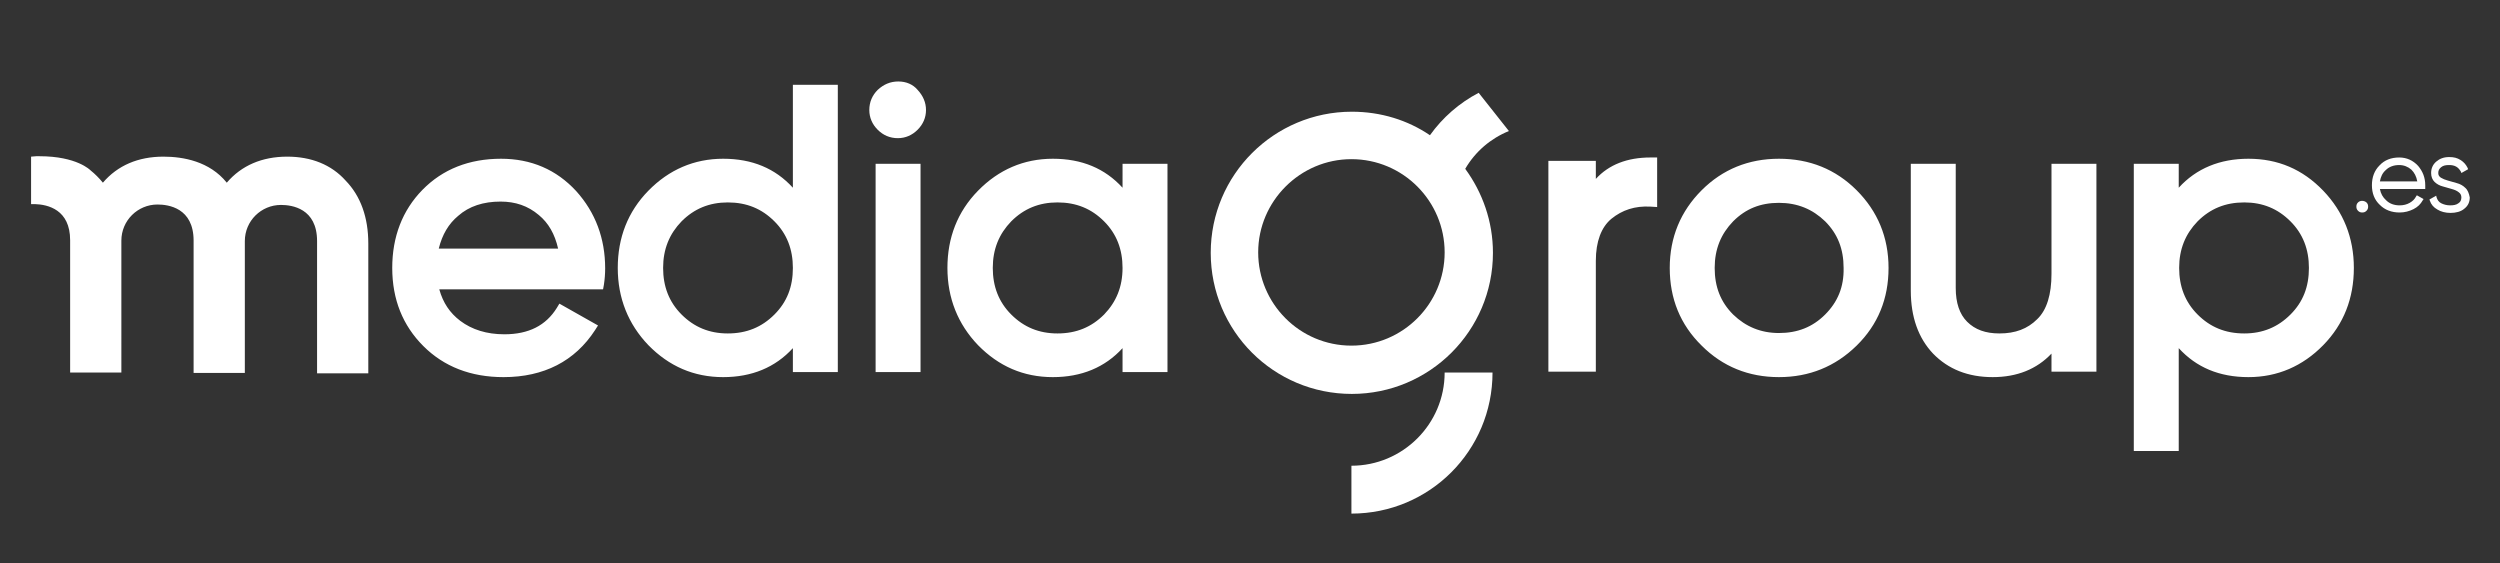<svg xmlns="http://www.w3.org/2000/svg" xmlns:xlink="http://www.w3.org/1999/xlink" version="1.1" id="Capa_1" x="0px" y="0px" viewBox="0 0 595.3 134.1" style="enable-background:new 0 0 595.3 134.1;" xml:space="preserve"><rect x="0" y="0" width="595.3" height="134.1" fill="#333333" stroke="none"/> <style type="text/css"> .st0{fill:#FFFFFF;} </style> <g> <g> <path class="st0" d="M213.9,19.4c-1.9,0-3.5,0.7-4.9,2c-1.3,1.3-2,2.9-2,4.8c0,1.8,0.7,3.4,2,4.7c1.3,1.3,2.9,2,4.8,2 c1.8,0,3.4-0.7,4.7-2c1.3-1.3,2-2.9,2-4.7c0-1.8-0.7-3.4-2-4.8C217.4,20.1,215.8,19.4,213.9,19.4z M188.8,44.7 c-4.2-4.6-9.7-6.9-16.6-6.9c-6.9,0-12.9,2.6-17.8,7.6c-4.9,5-7.3,11.2-7.3,18.4c0,7.2,2.5,13.4,7.3,18.4c4.9,5,10.8,7.6,17.8,7.6 c6.8,0,12.4-2.3,16.6-6.9v5.7h10.7V20.2h-10.7V44.7z M184.4,74.9c-3,3-6.6,4.5-11.1,4.5c-4.4,0-8-1.5-11-4.5 c-3-3-4.4-6.7-4.4-11.1c0-4.5,1.5-8.1,4.4-11.1c3-3,6.6-4.5,11-4.5c4.5,0,8.1,1.5,11.1,4.5c3,3,4.4,6.7,4.4,11.1 C188.8,68.3,187.4,71.9,184.4,74.9z M208.5,88.6h10.7V39h-10.7V88.6z M68.4,37.3c-6,0-10.9,2.1-14.4,6.2 c-4.1-5.1-10.4-6.2-15.1-6.2c-6,0-10.9,2.1-14.4,6.2c-0.9-1.1-1.9-2.1-2.9-2.9c-0.1-0.1-3.3-3.4-12.2-3.4c-0.3,0-0.5,0-0.8,0 l-1.2,0.1v11.3l0.9,0c3.1,0.1,8.4,1.3,8.4,8.6c0,0.3,0,30.6,0,30.6l0,0.9h12.2V61.1c0-0.5,0-1.6,0-2.5c0-0.6,0-1.1,0-1.3 c0-4.8,3.9-8.6,8.6-8.6c2.6,0,8.6,0.8,8.6,8.6c0,0.3,0,30.6,0,30.6l0,0.9h12.2V61.1c0-0.5,0-1.6,0-2.5c0-0.6,0-1.1,0-1.2 c0-4.8,3.9-8.6,8.6-8.6c2.6,0,8.6,0.8,8.6,8.6c0,0.3,0,30.6,0,30.6l0,0.9h12.2V58c0-6.2-1.8-11.3-5.4-15 C78.9,39.2,74.1,37.3,68.4,37.3z M119.3,37.8c-7.6,0-13.9,2.5-18.7,7.4c-4.8,4.9-7.2,11.2-7.2,18.6c0,7.5,2.5,13.7,7.4,18.6 c4.9,4.9,11.3,7.4,19.1,7.4c9.6,0,17-3.8,21.8-11.2l0.7-1.1l-9.2-5.2l-0.6,1c-2.6,4.2-6.7,6.3-12.5,6.3c-4.2,0-7.7-1.1-10.5-3.2 c-2.5-1.9-4.1-4.3-5-7.5h39l0.2-1.1c0.2-1.3,0.3-2.6,0.3-3.9c0-7.1-2.3-13.3-6.9-18.4C132.5,40.4,126.5,37.8,119.3,37.8z M104.5,59.1c0.8-3.2,2.3-5.8,4.6-7.7c2.6-2.3,6-3.4,10.1-3.4c3.5,0,6.5,1,9.1,3.2c2.3,1.9,3.8,4.5,4.6,8H104.5z M488.5,65.2 c0,4.9-1.1,8.6-3.4,10.8c-2.3,2.3-5.2,3.4-9,3.4c-3.3,0-5.8-0.9-7.7-2.8c-1.8-1.8-2.7-4.5-2.7-8V39H455v30.2 c0,6.3,1.8,11.3,5.3,15c3.6,3.7,8.3,5.6,14.2,5.6c5.8,0,10.5-1.9,14-5.6v4.3h10.7V39h-10.7V65.2z M380,42.6v-4.3h-11.3v50.2H380 V62.1c0-4.6,1.3-8,3.7-10c2.6-2.1,5.6-3.1,9.3-2.9l1.6,0.1V37.5h-1.6C387.5,37.5,383.1,39.2,380,42.6z M423.6,37.8 c-7.2,0-13.4,2.5-18.4,7.5c-5,5-7.6,11.2-7.6,18.5c0,7.3,2.5,13.5,7.6,18.5c5,5,11.2,7.5,18.4,7.5c7.2,0,13.4-2.5,18.5-7.5 c5.1-5,7.6-11.2,7.6-18.5c0-7.3-2.6-13.5-7.6-18.5C437.1,40.3,430.9,37.8,423.6,37.8z M434.6,74.9c-3,3-6.6,4.4-11,4.4 c-4.3,0-7.9-1.5-10.9-4.4c-3-3-4.4-6.6-4.4-11.1c0-4.5,1.5-8.1,4.4-11.1c3-3,6.5-4.4,10.9-4.4c4.4,0,8,1.5,11,4.4 c3,3,4.4,6.6,4.4,11.1C439.1,68.3,437.6,71.9,434.6,74.9z M267.3,44.7c-4.2-4.6-9.7-6.9-16.6-6.9c-6.9,0-12.9,2.6-17.8,7.6 c-4.9,5-7.3,11.2-7.3,18.4c0,7.2,2.5,13.4,7.3,18.4c4.9,5,10.8,7.6,17.8,7.6c6.8,0,12.4-2.3,16.6-6.9v5.7H278V39h-10.7V44.7z M262.9,74.9c-3,3-6.6,4.5-11.1,4.5c-4.4,0-8-1.5-11-4.5c-3-3-4.4-6.7-4.4-11.1c0-4.5,1.5-8.1,4.4-11.1c3-3,6.6-4.5,11-4.5 c4.5,0,8.1,1.5,11.1,4.5c3,3,4.4,6.7,4.4,11.1C267.3,68.3,265.8,71.9,262.9,74.9z M535.4,37.8c-6.8,0-12.4,2.3-16.6,6.9V39h-10.7 v68.4h10.7V82.9c4.2,4.6,9.7,6.9,16.6,6.9c6.9,0,12.9-2.6,17.8-7.6c4.9-5,7.3-11.2,7.3-18.4c0-7.2-2.5-13.4-7.3-18.4 C548.3,40.3,542.4,37.8,535.4,37.8z M545.4,74.9c-3,3-6.6,4.5-11,4.5c-4.5,0-8.1-1.5-11.1-4.5c-3-3-4.4-6.7-4.4-11.1 c0-4.5,1.5-8.1,4.4-11.1c3-3,6.6-4.5,11.1-4.5c4.4,0,8,1.5,11,4.5c3,3,4.4,6.7,4.4,11.1C549.8,68.3,548.4,71.9,545.4,74.9z"></path> <g> <path class="st0" d="M561.5,48.2c-0.3,0.3-0.4,0.6-0.4,1c0,0.4,0.1,0.7,0.4,1c0.3,0.3,0.6,0.4,1,0.4c0.4,0,0.7-0.1,1-0.4 c0.3-0.3,0.4-0.6,0.4-1c0-0.4-0.1-0.7-0.4-1C562.9,47.7,562,47.7,561.5,48.2z"></path> <path class="st0" d="M571.3,37.5c-1.9,0-3.5,0.6-4.7,1.9c-1.2,1.2-1.8,2.8-1.8,4.7c0,1.9,0.6,3.5,1.9,4.7 c1.2,1.2,2.8,1.8,4.7,1.8c1.2,0,2.3-0.3,3.3-0.8c1-0.5,1.7-1.2,2.2-2.1l0.2-0.3l-1.6-0.9l-0.2,0.3c-0.3,0.6-0.8,1.1-1.5,1.5 c-0.7,0.4-1.5,0.6-2.4,0.6c-1.3,0-2.4-0.4-3.2-1.2c-0.8-0.7-1.3-1.6-1.5-2.7h10.8v-0.3c0-0.1,0-0.1,0-0.3c0-0.1,0-0.2,0-0.3 c0-1.8-0.6-3.3-1.7-4.6C574.6,38.2,573.1,37.5,571.3,37.5z M566.7,43.2c0.2-1.1,0.6-2,1.4-2.7c0.8-0.8,1.9-1.2,3.2-1.2 c1.1,0,2.1,0.4,2.9,1.1c0.7,0.7,1.2,1.6,1.4,2.8H566.7z"></path> <path class="st0" d="M587,44.7c-0.5-0.5-1.2-0.9-2-1.1l-2.1-0.6c-0.7-0.2-1.2-0.4-1.7-0.7c-0.4-0.3-0.6-0.6-0.6-1.1 c0-0.6,0.2-1,0.7-1.4c0.5-0.4,1.1-0.5,1.9-0.5c0.6,0,1.2,0.1,1.7,0.4c0.5,0.3,0.8,0.7,1.1,1.2l0.1,0.3l1.6-0.9l-0.1-0.3 c-0.4-0.8-0.9-1.4-1.7-1.9c-0.8-0.5-1.6-0.7-2.7-0.7c-1.3,0-2.3,0.4-3.1,1.1c-0.8,0.7-1.2,1.6-1.2,2.7c0,0.9,0.3,1.6,0.8,2.1 c0.5,0.5,1.2,0.9,2,1.1l2.1,0.6c0.7,0.2,1.2,0.4,1.7,0.8c0.4,0.3,0.6,0.7,0.6,1.2c0,0.6-0.2,1.1-0.7,1.4c-0.5,0.4-1.2,0.5-2,0.5 c-0.8,0-1.5-0.2-2.1-0.5c-0.6-0.3-0.9-0.8-1.1-1.4l-0.1-0.4l-1.6,0.9l0.1,0.3c0.3,0.9,0.9,1.6,1.8,2.1c0.8,0.5,1.9,0.8,3.1,0.8 c1.3,0,2.5-0.3,3.3-1c0.9-0.7,1.3-1.6,1.3-2.7C587.9,46,587.6,45.2,587,44.7z"></path> </g> </g> <g> <path class="st0" d="M359.3,31.2l-7.2-9.1c-4.6,2.4-8.6,5.9-11.6,10.1c-5.3-3.6-11.7-5.6-18.6-5.6c-18.5,0-33.6,15-33.6,33.6 s15,33.6,33.6,33.6c18.5,0,33.6-15,33.6-33.6c0-7.5-2.5-14.4-6.6-20C351.3,36.1,354.9,33,359.3,31.2z M321.8,82.3 c-12.3,0-22.2-10-22.2-22.2s10-22.2,22.2-22.2c12.3,0,22.2,10,22.2,22.2S334.1,82.3,321.8,82.3z"></path> <path class="st0" d="M355.4,88.7h-11.4c0,12.3-10,22.2-22.2,22.2v11.4C340.4,122.3,355.4,107.3,355.4,88.7z"></path> </g> </g> </svg>